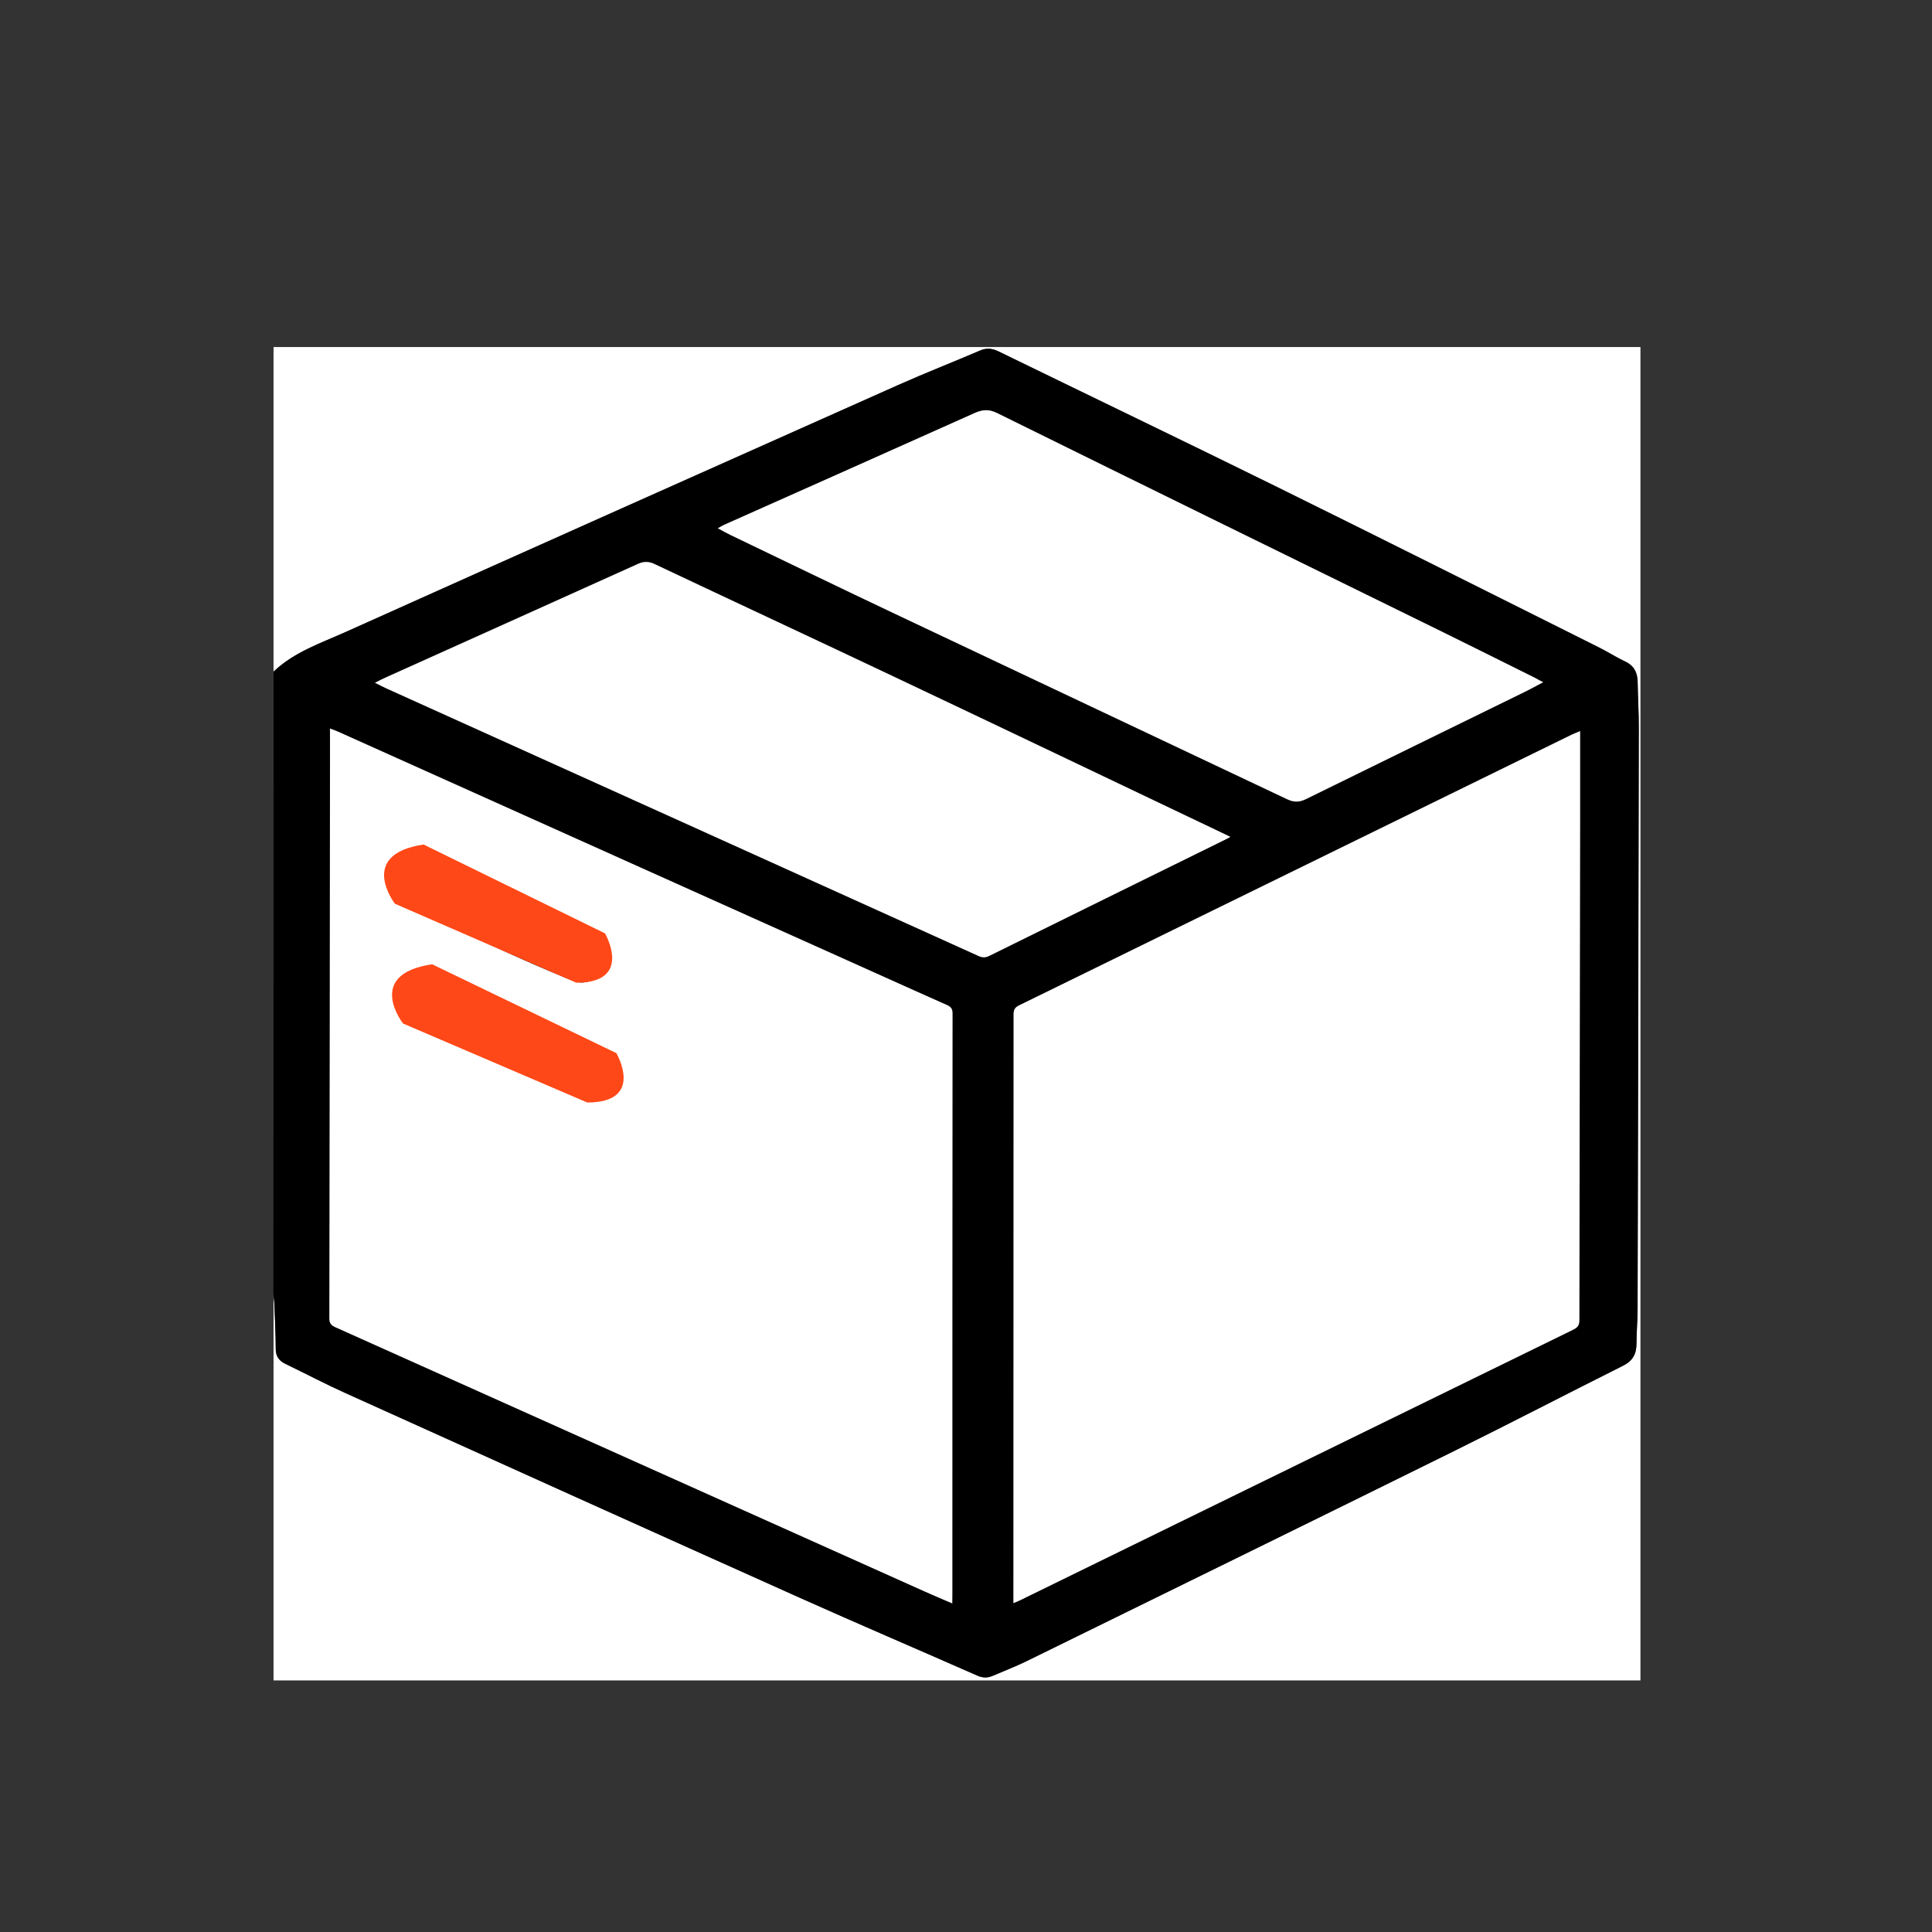 <svg viewBox="0 0 1080 1080" xmlns="http://www.w3.org/2000/svg" data-name="Layer 3" id="Layer_3">
  <rect x="0" y="0" width="1080" height="1080" fill="#333333" stroke="none"/>
  <defs>
    <style>
      .cls-1 {
        fill: #ff4817;
      }

      .cls-1, .cls-2, .cls-3 {
        stroke-width: 0px;
      }

      .cls-2 {
        fill: #000;
      }

      .cls-3 {
        fill: #fff;
      }
    </style>
  </defs>
  <g data-name="Layer 2" id="Layer_2-2">
    <g>
      <path d="M152.91,375.49v-181.49h764.11v745.36H152.91v-215.74c.15,1.8.46,3.61.51,5.36.31,8.29.77,16.58.77,24.87,0,4.27,1.85,6.75,5.46,8.5,11.18,5.41,22.2,11.23,33.58,16.33,84.46,38.16,168.87,76.27,253.43,114.18,33.11,14.83,66.49,29.1,99.7,43.72,2.99,1.34,5.66,1.39,8.6.15,6.28-2.73,12.72-5.2,18.9-8.19,79.93-39.19,159.91-78.38,239.73-117.83,31.36-15.5,62.42-31.67,93.73-47.33,5.41-2.73,7.47-6.54,7.52-12.31,0-6.49.62-12.98.62-19.47.26-108.41.51-216.77.67-325.17,0-8.29-.51-16.58-.62-24.93-.05-5.41-1.85-9.37-7.06-11.79-4.94-2.32-9.53-5.3-14.37-7.73-60.15-30.08-120.25-60.26-180.61-90.02-51.6-25.44-103.52-50.32-155.22-75.55-3.5-1.7-6.64-2.11-10.35-.51-15.24,6.54-30.69,12.57-45.84,19.31-102.85,45.84-205.69,91.72-308.44,137.87-14.21,6.44-29.2,11.33-40.74,22.4Z" class="cls-3"></path>
      <path d="M152.91,375.49c11.54-11.02,26.52-15.97,40.63-22.3,102.74-46.14,205.59-92.03,308.44-137.87,15.14-6.75,30.59-12.77,45.84-19.31,3.71-1.6,6.85-1.18,10.35.51,51.71,25.18,103.62,50.11,155.22,75.55,60.31,29.77,120.41,59.95,180.61,90.02,4.89,2.42,9.48,5.46,14.37,7.73,5.2,2.42,6.95,6.44,7.06,11.79.1,8.29.67,16.58.62,24.93-.15,108.41-.41,216.77-.67,325.17,0,6.49-.62,12.98-.62,19.47,0,5.77-2.06,9.58-7.52,12.31-31.31,15.66-62.37,31.83-93.73,47.33-79.83,39.45-159.81,78.59-239.73,117.83-6.18,3.04-12.57,5.46-18.9,8.19-2.88,1.24-5.56,1.18-8.6-.15-33.22-14.63-66.59-28.89-99.7-43.72-84.56-37.9-168.97-76.01-253.43-114.18-11.33-5.1-22.35-10.92-33.58-16.33-3.61-1.75-5.46-4.22-5.46-8.5,0-8.29-.46-16.58-.77-24.87-.05-1.8-.36-3.61-.51-5.36.1-116.13.1-232.22.1-348.25ZM532.31,896.31v-5.2c0-108.25.05-216.51.1-324.76,0-2.52-.98-3.61-3.14-4.58-12.57-5.56-25.08-11.18-37.6-16.84-100.84-45.27-201.68-90.54-302.51-135.86-1.34-.62-2.73-1.08-4.74-1.85v18.08c-.1,103.82-.15,207.65-.36,311.53,0,2.83,1.08,4.02,3.45,5.1,109.85,49.23,219.7,98.47,329.5,147.75,4.89,2.27,9.73,4.27,15.3,6.64ZM883.29,408.71c-2.42,1.03-3.71,1.49-5,2.11-102.9,50.42-205.74,100.84-308.69,151.21-2.42,1.18-3.04,2.52-3.04,5.05,0,108.15-.05,216.25-.1,324.4v4.69c1.7-.72,2.88-1.18,4.02-1.75,103.05-50.42,206.05-100.84,309.11-151.21,2.52-1.24,3.24-2.63,3.24-5.3.1-92.29.26-184.58.41-276.87.05-17.1.05-34.25.05-52.32ZM687.79,467.83c-2.37-1.13-4.22-2.06-6.03-2.94-59.79-28.48-119.53-57.06-179.38-85.39-45.42-21.53-91-42.75-136.48-64.22-3.35-1.6-6.13-1.6-9.48-.05-46.76,21.12-93.58,42.13-140.34,63.19-1.96.88-3.81,1.85-6.54,3.19,2.63,1.29,4.43,2.27,6.23,3.09,110.42,49.9,220.83,99.76,331.2,149.66,2.27,1.03,4.02.93,6.13-.15,43.57-21.53,87.19-42.95,130.76-64.43,1.18-.46,2.27-1.08,3.91-1.96ZM862.63,381.36c-1.8-.93-3.04-1.6-4.27-2.21-17.87-8.86-35.74-17.82-53.66-26.63-82.45-40.53-165.01-80.96-247.41-121.59-4.64-2.27-8.19-1.91-12.57.05-46.61,20.91-93.22,41.61-139.87,62.42-.98.46-1.91,1.03-3.61,1.96,2.83,1.49,4.89,2.68,7.06,3.76,30.75,14.73,61.39,29.61,92.19,44.19,72.98,34.56,146,68.91,218.98,103.52,3.81,1.8,6.85,1.75,10.51-.05,40.69-20.03,81.47-39.91,122.21-59.89,3.4-1.65,6.69-3.5,10.45-5.51Z" class="cls-2"></path>
      <path d="M532.31,896.31c-5.56-2.37-10.4-4.43-15.24-6.59-109.85-49.23-219.65-98.52-329.5-147.75-2.42-1.08-3.5-2.21-3.45-5.1.21-103.82.26-207.65.36-311.53v-18.08c2.01.77,3.4,1.24,4.74,1.85,100.84,45.27,201.68,90.54,302.51,135.86,12.51,5.61,25.03,11.28,37.6,16.84,2.11.93,3.14,2.01,3.14,4.58-.1,108.25-.1,216.51-.1,324.76-.05,1.49-.05,2.99-.05,5.15ZM224.44,557.49c-.05,6.44,1.96,9.94,9.27,13.44,28.12,13.49,56.39,26.78,84.62,40.07,2.06.98,4.43,1.8,6.64,1.85,5.66.1,12.72-5.41,14.01-10.71,1.65-6.75-.77-15.45-6.9-18.23-8.03-3.66-15.66-8.03-23.69-11.74-21.53-9.89-43.16-19.62-64.79-29.3-2.11-.93-4.84-1.39-7.06-.98-7.36,1.55-12.05,7.88-12.1,15.6ZM224.54,493.37c-.05,7.21,1.44,10.3,7.57,13.6,28.43,15.3,57.68,28.89,87.55,41.05,6.49,2.63,11.59.72,16.17-3.86,4.64-4.64,4.94-9.99,2.52-15.76-1.6-3.71-3.91-6.54-7.67-8.34-20.45-9.79-40.79-19.83-61.34-29.36-8.91-4.17-18.03-7.93-27.35-10.92-9.27-2.99-17.41,3.86-17.46,13.6Z" class="cls-3"></path>
      <path d="M883.29,408.71v52.32c-.15,92.29-.31,184.58-.41,276.87,0,2.68-.77,4.07-3.24,5.3-103.05,50.37-206.1,100.79-309.11,151.21-1.13.57-2.32,1.03-4.02,1.75v-4.69c.05-108.15.1-216.25.1-324.4,0-2.52.62-3.86,3.04-5.05,102.9-50.37,205.8-100.79,308.69-151.21,1.24-.62,2.52-1.08,4.94-2.11Z" class="cls-3"></path>
      <path d="M687.79,467.83c-1.65.88-2.73,1.49-3.86,2.01-43.62,21.48-87.19,42.9-130.76,64.43-2.16,1.08-3.91,1.18-6.13.15-110.37-49.96-220.78-99.81-331.2-149.66-1.85-.82-3.61-1.8-6.23-3.09,2.68-1.34,4.58-2.32,6.54-3.19,46.76-21.06,93.58-42.08,140.34-63.19,3.4-1.55,6.13-1.55,9.48.05,45.47,21.48,91.05,42.69,136.48,64.22,59.84,28.33,119.58,56.91,179.38,85.39,1.8.82,3.61,1.75,5.97,2.88Z" class="cls-3"></path>
      <path d="M862.63,381.36c-3.76,2.01-7,3.81-10.4,5.46-40.74,19.98-81.53,39.86-122.21,59.89-3.71,1.8-6.75,1.85-10.51.05-72.98-34.56-146-68.96-218.98-103.52-30.8-14.57-61.49-29.46-92.19-44.19-2.16-1.03-4.22-2.21-7.06-3.76,1.7-.93,2.63-1.55,3.61-1.96,46.61-20.81,93.27-41.51,139.87-62.42,4.43-1.96,7.93-2.32,12.57-.05,82.4,40.69,164.9,81.11,247.41,121.59,17.92,8.81,35.74,17.72,53.66,26.63,1.18.72,2.42,1.39,4.22,2.27Z" class="cls-3"></path>
      <path d="M224.44,557.49c.05-7.73,4.74-14.06,12.15-15.5,2.21-.46,4.94,0,7.06.98,21.63,9.63,43.26,19.36,64.79,29.3,7.98,3.66,15.66,8.09,23.69,11.74,6.13,2.78,8.6,11.43,6.9,18.23-1.29,5.25-8.34,10.82-14.01,10.71-2.21-.05-4.58-.88-6.64-1.85-28.22-13.29-56.5-26.57-84.62-40.07-7.42-3.61-9.37-7.11-9.32-13.54Z" class="cls-2"></path>
      <path d="M224.54,493.37c.05-9.79,8.19-16.58,17.46-13.65,9.32,2.99,18.49,6.8,27.35,10.92,20.55,9.58,40.89,19.62,61.34,29.36,3.76,1.8,6.13,4.64,7.67,8.34,2.47,5.82,2.11,11.12-2.52,15.76-4.58,4.58-9.68,6.54-16.17,3.86-29.92-12.15-59.12-25.8-87.55-41.05-6.13-3.19-7.62-6.28-7.57-13.54Z" class="cls-2"></path>
    </g>
    <path d="M236.8,472.1l101.4,49.65s16.02,27.6-16.02,27.6l-101.4-44.14s-21.37-27.6,16.02-33.11Z" class="cls-1"></path>
    <path d="M241.59,539.05l102.95,49.65s16.27,27.6-16.27,27.6l-102.95-44.14s-21.68-27.6,16.27-33.11Z" class="cls-1"></path>
  </g>
</svg>